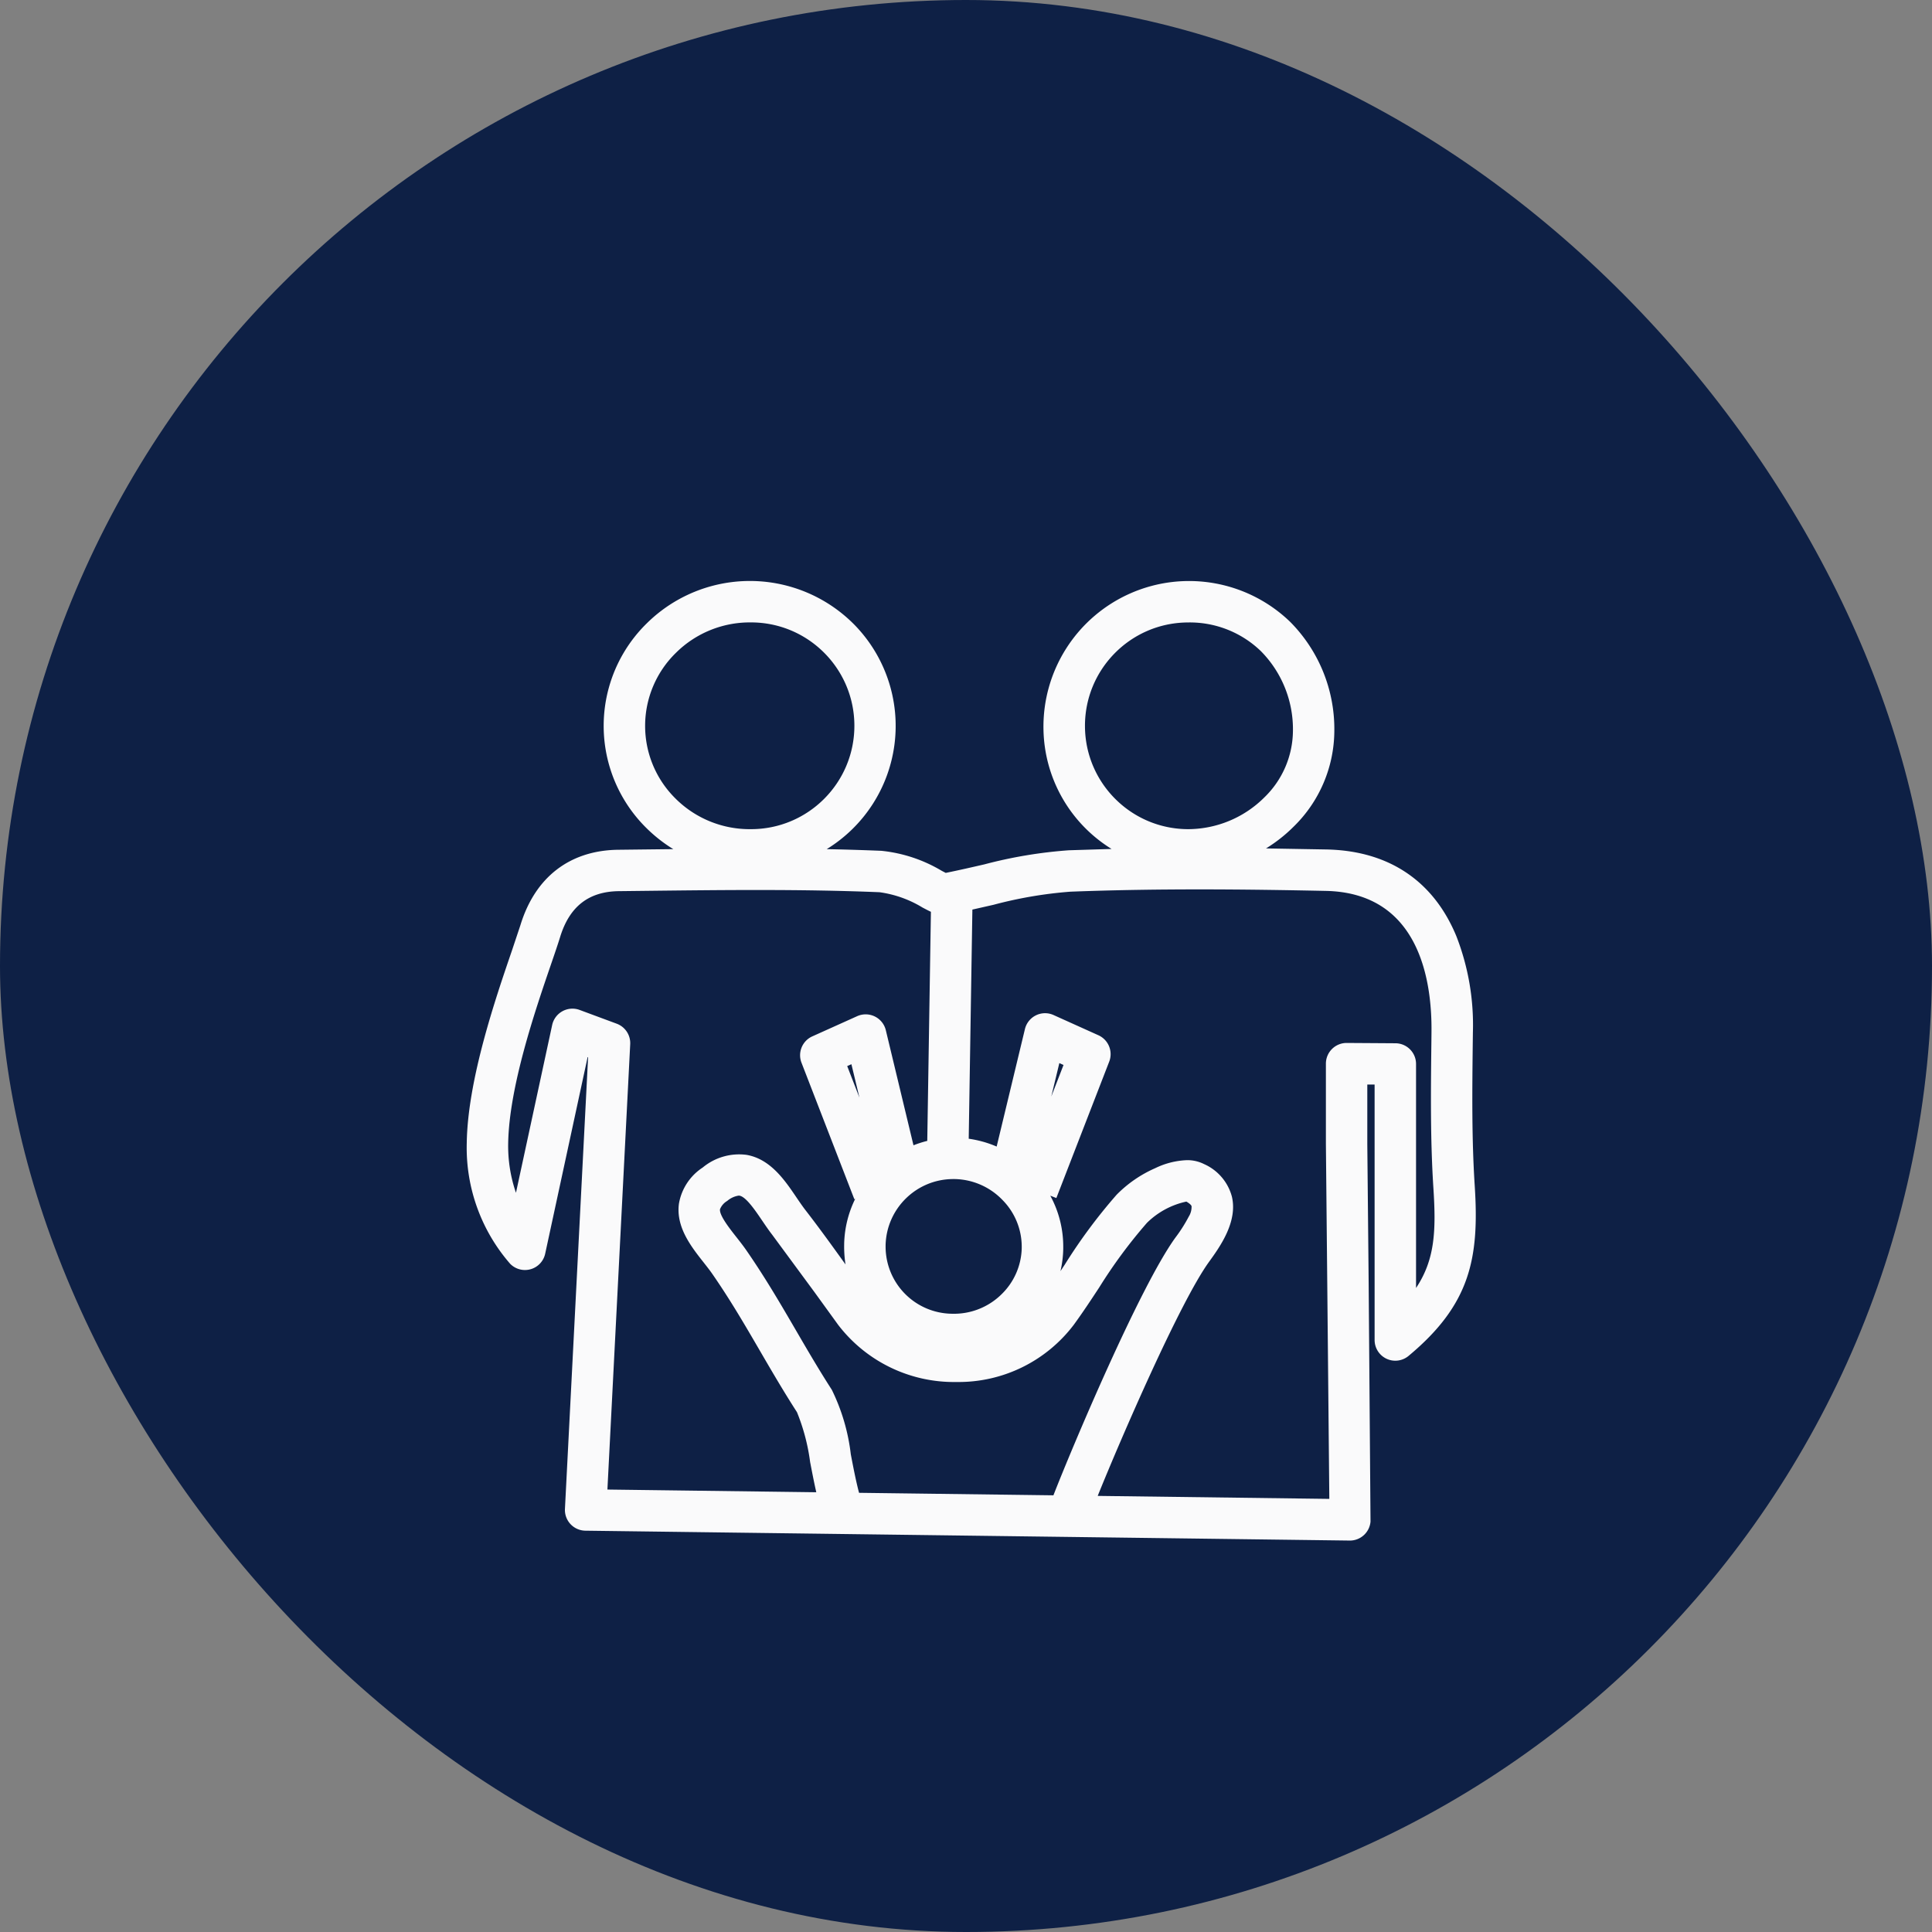 <?xml version="1.0" encoding="UTF-8"?>
<svg xmlns="http://www.w3.org/2000/svg" width="164" height="164" xmlns:v="https://vecta.io/nano"><rect width="100%" height="100%" fill="#808080" stroke="none"/><defs><clipPath id="A"><path d="M0 0h120v120H0z" fill="none"/></clipPath><clipPath id="B"><path d="M195.089 497.017h54.493c11.386 0 15.515 1.186 19.678 3.412 4.114 2.178 7.478 5.542 9.656 9.656 2.226 4.162 3.411 8.291 3.411 19.678v54.493c0 11.386-1.185 15.515-3.411 19.678a23.22 23.22 0 0 1-9.656 9.655c-4.16 2.227-8.292 3.411-19.678 3.411h-54.493c-11.386 0-15.515-1.185-19.678-3.412a23.21 23.21 0 0 1-9.656-9.655c-2.226-4.163-3.411-8.292-3.411-19.678v-54.492c0-11.387 1.185-15.516 3.411-19.678 2.177-4.114 5.542-7.479 9.656-9.656 4.163-2.229 8.289-3.412 19.678-3.412z" transform="translate(-162.344 -497.017)" fill="none" clip-rule="evenodd"/></clipPath><clipPath id="C"><path d="M0 0h119.984v119.984H0z" fill="none"/></clipPath></defs><rect width="164" height="164" rx="82" fill="#0e2045"/><g opacity="0"><g opacity="0"><path d="M21.512 22h120v120h-120z" fill="#bcbcc0"/></g><g clip-path="url(#A)" transform="translate(21.512 22)"><path d="M111.68 112.852H8.32c-.647-.001-1.17-.525-1.171-1.172V8.32A1.17 1.17 0 0 1 8.32 7.149h103.36c.647.001 1.171.524 1.172 1.171v103.36c-.001.647-.525 1.171-1.172 1.172zM8.32 7.852a.47.47 0 0 0-.468.468v103.36a.47.47 0 0 0 .468.469h103.36a.47.47 0 0 0 .469-.469V8.32a.47.47 0 0 0-.469-.468z" fill="#f5b790"/><g opacity=".5"><path d="M-.249 0L0-.249 120.248 120l-.249.249z" fill="#bcbcc0"/></g><g opacity=".5"><path d="M-.001 120.248l-.249-.249.124-.124L119.999-.249l.249.249-.124.124z" fill="#bcbcc0"/></g><g opacity=".5"><path d="M37.324-.176h.352v120.352h-.352z" fill="#bcbcc0"/></g><g opacity=".5"><path d="M82.324-.176h.352v120.352h-.352z" fill="#bcbcc0"/></g><g opacity=".5"><path d="M-.176 37.324h120.352v.352H-.176z" fill="#bcbcc0"/></g><g opacity=".5"><path d="M-.176 82.324h120.352v.352H-.176z" fill="#bcbcc0"/></g><g fill="#f5b790"><path d="M60 112.852c-27.058-.034-49.692-20.558-52.366-47.484s15.481-51.5 42.004-56.856 52.791 10.249 60.774 36.103-4.914 53.552-29.839 64.082A52.51 52.51 0 0 1 60 112.851zm0-105A52.15 52.15 0 1 0 112.149 60C112.116 31.213 88.787 7.885 60 7.852zm0 84.258c-15.32.003-28.508-10.817-31.499-25.842s5.049-30.07 19.202-35.934 30.478-.913 38.99 11.825 6.84 29.714-3.993 40.547A31.9 31.9 0 0 1 60 92.11zm0-63.75A31.64 31.64 0 1 0 91.641 60C91.621 42.534 77.466 28.379 60 28.36zm0 54.375c-12.555-.001-22.733-10.179-22.733-22.734s10.178-22.733 22.734-22.734S82.734 47.445 82.735 60C82.721 72.55 72.55 82.721 60 82.735zm0-45c-9.006 0-17.125 5.424-20.572 13.745s-1.542 17.898 4.826 24.266S60.2 84.019 68.52 80.572A22.27 22.27 0 0 0 82.265 60C82.251 47.709 72.291 37.749 60 37.735z"/></g></g><g clip-path="url(#B)" transform="translate(21.521 22.008)"><g clip-path="url(#C)"><g clip-path="url(#C)"><path d="M87.238 120.683H32.745c-11.391 0-15.675-1.177-20.01-3.495-4.239-2.239-7.705-5.705-9.944-9.944C.473 102.91-.703 98.626-.703 87.235V32.746c0-11.391 1.176-15.676 3.494-20.01 2.24-4.239 5.705-7.704 9.944-9.944C17.069.474 21.354-.703 32.745-.703h54.493c11.391 0 15.675 1.177 20.009 3.495a23.84 23.84 0 0 1 9.944 9.944c2.318 4.334 3.495 8.619 3.495 20.01v54.493c0 11.391-1.177 15.675-3.495 20.009a23.83 23.83 0 0 1-9.944 9.944c-4.334 2.318-8.618 3.491-20.009 3.491zM32.745.703c-11.093 0-15.219 1.121-19.347 3.329-3.993 2.11-7.257 5.374-9.367 9.367C1.824 17.527.703 21.653.703 32.746v54.493c0 11.093 1.121 15.218 3.328 19.346a22.46 22.46 0 0 0 9.367 9.368c4.128 2.207 8.254 3.328 19.347 3.328h54.493c11.093 0 15.218-1.121 19.346-3.328a22.46 22.46 0 0 0 9.372-9.37c2.207-4.128 3.328-8.253 3.328-19.346V32.746c0-11.093-1.121-15.219-3.328-19.347a22.46 22.46 0 0 0-9.368-9.367C102.46 1.824 98.335.703 87.242.703z" fill="#bcbcc0"/></g></g></g></g><path d="M114.565 130.772l-64.876-.838a1.76 1.76 0 0 1-1.733-1.848l1.965-38.339-.039-.014-3.603 16.686c-.135.633-.608 1.14-1.229 1.319s-1.292.003-1.744-.459a15 15 0 0 1-3.685-10.26c.08-5.366 2.43-12.224 3.833-16.322l.724-2.17c1.247-4.078 4.2-6.349 8.313-6.394l2.41-.028 2.251-.026a12.59 12.59 0 0 1-2.308-1.817 12.18 12.18 0 0 1 .068-17.358 12.45 12.45 0 0 1 17.663.177c2.589 2.676 3.825 6.382 3.358 10.076s-2.585 6.977-5.758 8.924q2.325.046 4.64.141c1.811.184 3.56.763 5.123 1.697l.342.178c1.147-.233 2.223-.481 3.268-.721a38.89 38.89 0 0 1 7.19-1.2l3.619-.112a12.17 12.17 0 0 1-5.78-10.129 12.36 12.36 0 0 1 20.932-9.156 12.91 12.91 0 0 1 3.757 9.284c-.021 3.063-1.271 5.99-3.47 8.123-.702.7-1.484 1.315-2.329 1.833l5.15.089c5.251.111 9.057 2.651 11.004 7.351 1.017 2.609 1.496 5.396 1.407 8.195l-.011.853c-.046 3.989-.094 8.113.165 12.118.4 6.165-.361 10.1-5.614 14.472-.524.437-1.253.532-1.871.242s-1.012-.91-1.012-1.592V92.062h-.32-.3v.342q0 2.352 0 4.7l.118 12.043.155 20.012a1.76 1.76 0 0 1-1.752 1.614zm-12.362-31.96c1.165.513 2.034 1.526 2.365 2.755.516 2.151-1.025 4.284-1.947 5.559-2.456 3.4-7.468 14.959-9.441 19.855l19.661.254-.173-18.048-.118-12.079q0-2.354 0-4.709v-2.11a1.76 1.76 0 0 1 1.785-1.757l2.051.013 2.086.014c.961.014 1.733.799 1.731 1.76v19.013c1.613-2.416 1.706-4.874 1.473-8.48-.267-4.138-.219-8.331-.171-12.387l.009-.851c.049-4.407-1.049-11.825-8.97-11.989-6.391-.132-13.962-.229-21.672.066a35.76 35.76 0 0 0-6.535 1.113l-1.795.407-.311 19.452a9.2 9.2 0 0 1 2.371.664l2.4-9.971c.122-.509.465-.938.935-1.169s1.019-.24 1.496-.024l3.808 1.716a1.76 1.76 0 0 1 .916 2.238l-4.487 11.58-.515-.2a9.04 9.04 0 0 1 1.1 4.343v.172a9.16 9.16 0 0 1-.236 1.89l.365-.553a45.64 45.64 0 0 1 4.4-5.931c.938-.953 2.049-1.718 3.274-2.255.841-.412 1.758-.644 2.694-.681a3.14 3.14 0 0 1 1.451.33zm-40.471 3.129a1.44 1.44 0 0 0-.614.707c-.068.511.8 1.613 1.375 2.344.283.36.576.731.836 1.105 1.613 2.325 2.943 4.61 4.23 6.819.956 1.643 1.945 3.342 3.049 5.055.846 1.721 1.392 3.573 1.613 5.478.214 1.116.434 2.262.7 3.27l16.5.212c1.534-3.943 7.305-17.654 10.348-21.866.429-.564.81-1.163 1.139-1.79.168-.265.251-.575.239-.888-.02-.084-.164-.23-.441-.389a6.79 6.79 0 0 0-3.346 1.806c-1.496 1.716-2.851 3.55-4.052 5.484-.687 1.045-1.402 2.131-2.16 3.169a12.27 12.27 0 0 1-9.94 4.856h-.04a12.38 12.38 0 0 1-10.016-4.847l-2.018-2.787-3.584-4.865c-.3-.386-.583-.806-.859-1.211-.575-.848-1.363-2.011-1.916-2.106-.023-.004-.047-.006-.07-.006a1.94 1.94 0 0 0-.973.45zM49.202 85.73l3.151 1.169a1.76 1.76 0 0 1 1.143 1.738l-1.935 37.805 17.731.229c-.193-.84-.358-1.707-.523-2.56-.189-1.454-.565-2.878-1.117-4.236-1.146-1.778-2.156-3.513-3.132-5.189-1.309-2.25-2.546-4.375-4.079-6.584-.2-.286-.447-.6-.709-.934-1.055-1.337-2.368-3-2.1-4.991.215-1.259.946-2.371 2.016-3.069a4.84 4.84 0 0 1 3.724-1.076c2.026.35 3.247 2.151 4.228 3.6.255.376.5.732.726 1.031 1.191 1.535 2.337 3.125 3.447 4.671q-.041-.256-.067-.517c-.04-.409-.056-.8-.048-1.192v-.059c.034-1.319.354-2.616.937-3.8l-.074.029-4.485-11.583c-.338-.871.065-1.855.917-2.238l3.81-1.715a1.76 1.76 0 0 1 2.431 1.192l2.348 9.768c.381-.15.772-.275 1.17-.373l.309-19.447c-.219-.1-.455-.227-.712-.361-1.113-.68-2.355-1.122-3.647-1.3-6.541-.272-13.241-.192-19.718-.119l-2.413.028c-2.563.03-4.195 1.307-4.989 3.906-.179.583-.448 1.371-.761 2.282-1.336 3.9-3.572 10.427-3.644 15.235a12.2 12.2 0 0 0 .661 4.181l3.074-14.244a1.76 1.76 0 0 1 2.33-1.277zm25.973 19.967v.112a5.7 5.7 0 0 0 5.652 5.71c1.486.039 2.93-.498 4.029-1.5l.011-.01h0l.1-.095c1.097-1.037 1.733-2.471 1.764-3.98v-.141a5.65 5.65 0 0 0-1.626-3.923c-1.06-1.109-2.518-1.751-4.052-1.784h-.12c-3.125-.004-5.681 2.487-5.758 5.611zm-3.259-15.2l1.038 2.677-.681-2.837zm17.324 2.582l1.038-2.677-.355-.16zM57.382 55.411c-1.666 1.622-2.61 3.845-2.62 6.17s.915 4.556 2.567 6.192a8.91 8.91 0 0 0 6.405 2.611c4.846.009 8.782-3.913 8.791-8.759s-3.913-8.782-8.759-8.791h-.1a8.9 8.9 0 0 0-6.284 2.577zm43.362-2.572c-4.813.07-8.671 4.006-8.645 8.819s3.925 8.707 8.739 8.726c2.428-.006 4.756-.97 6.476-2.684a7.94 7.94 0 0 0 2.438-5.627c.047-2.534-.928-4.98-2.706-6.786a8.68 8.68 0 0 0-6.15-2.45z" fill="#fafafb" stroke="rgba(0,0,0,0)" stroke-miterlimit="10"/></svg>